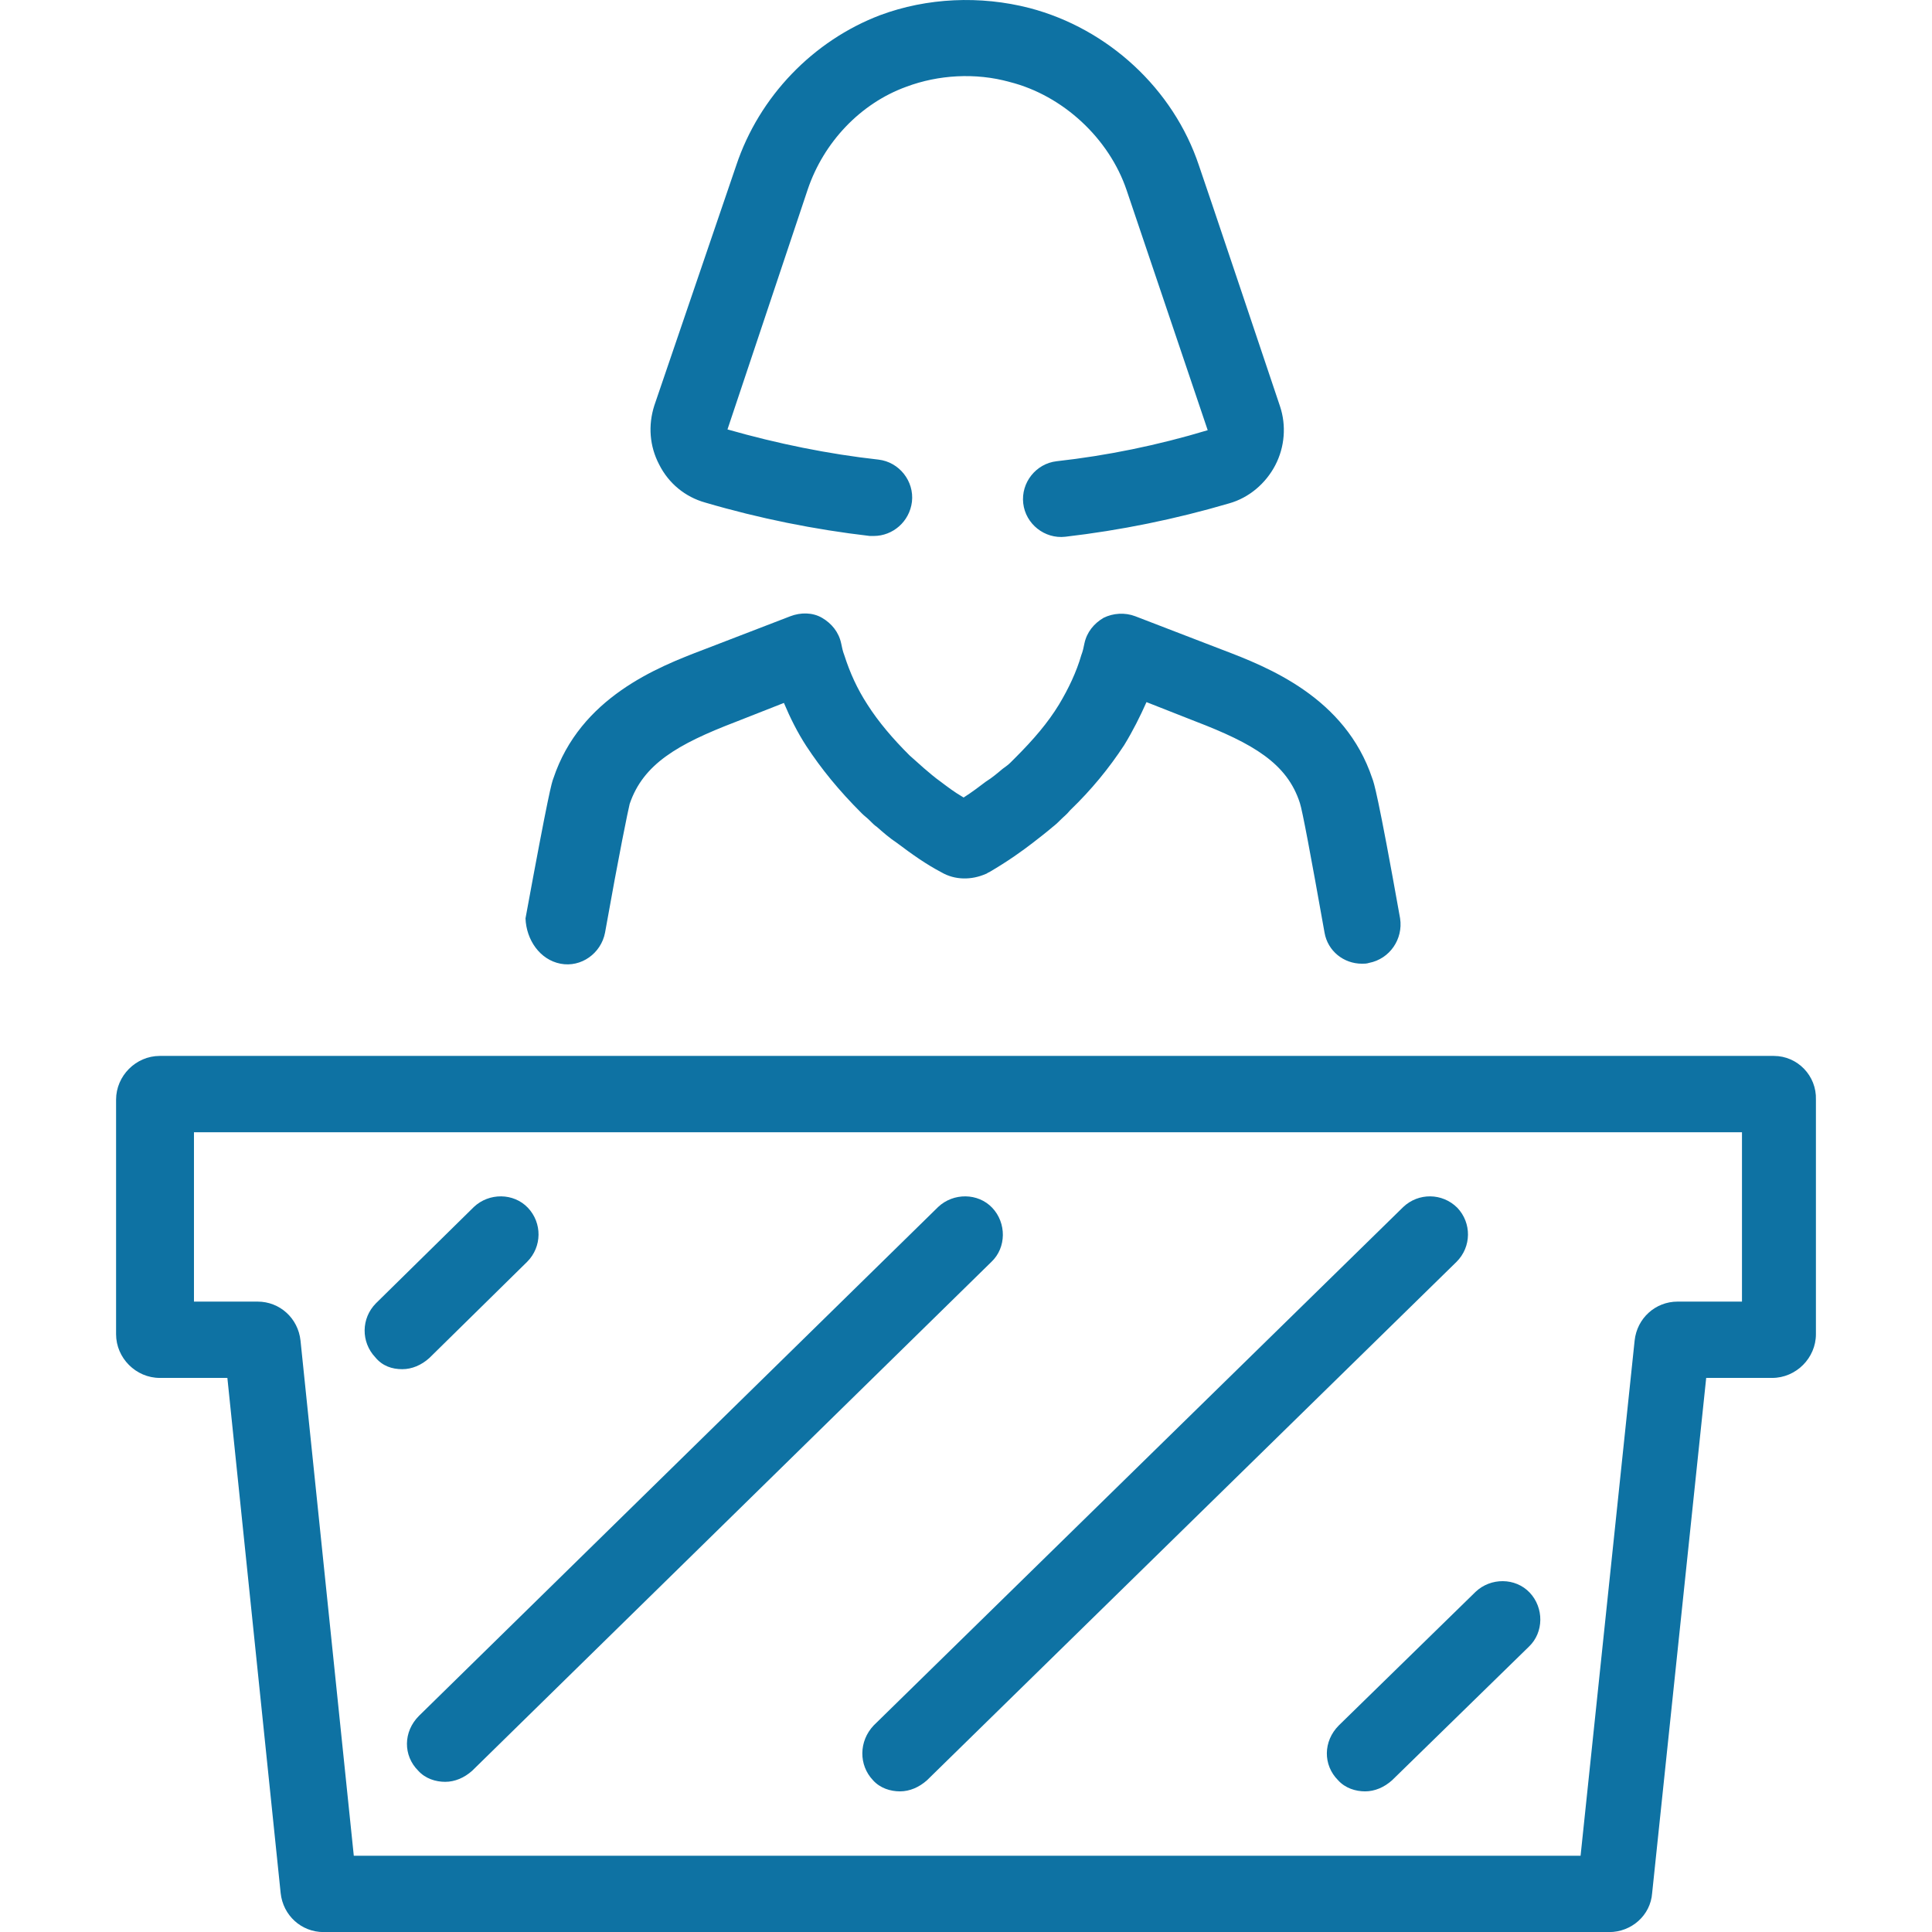 <svg width="48" height="48" viewBox="0 0 48 48" fill="none" xmlns="http://www.w3.org/2000/svg">
<g clip-path="url(#clip0_2_28)">
<path d="M13.926 23.943C14.439 24.042 14.933 23.686 15.032 23.172C15.387 21.177 15.605 20.131 15.644 19.973C15.98 18.985 16.829 18.491 18.271 17.938L19.476 17.464C19.634 17.839 19.812 18.195 20.029 18.53C20.405 19.103 20.839 19.637 21.412 20.209C21.471 20.269 21.531 20.308 21.61 20.387C21.669 20.447 21.728 20.506 21.787 20.545C21.945 20.684 22.103 20.822 22.281 20.94C22.676 21.237 23.012 21.474 23.387 21.671C23.723 21.869 24.138 21.869 24.494 21.711C24.513 21.711 24.553 21.671 24.573 21.671C25.047 21.395 25.402 21.138 25.659 20.94C25.837 20.802 26.015 20.664 26.153 20.545C26.232 20.486 26.311 20.407 26.37 20.348C26.429 20.288 26.489 20.249 26.587 20.131C27.121 19.617 27.555 19.084 27.931 18.511C28.148 18.155 28.326 17.8 28.484 17.444L29.689 17.918C31.131 18.471 31.98 18.965 32.296 19.953C32.355 20.131 32.553 21.177 32.908 23.172C32.987 23.627 33.382 23.943 33.837 23.943C33.896 23.943 33.955 23.943 34.014 23.923C34.528 23.824 34.864 23.331 34.785 22.817C34.232 19.716 34.133 19.439 34.094 19.34C33.422 17.326 31.506 16.575 30.36 16.14L28.207 15.311C27.95 15.212 27.654 15.232 27.417 15.35C27.18 15.489 27.002 15.706 26.943 15.982C26.923 16.081 26.903 16.18 26.864 16.279C26.745 16.693 26.548 17.108 26.311 17.503C26.034 17.958 25.679 18.372 25.224 18.827L25.106 18.945C25.047 19.005 24.987 19.044 24.908 19.103C24.79 19.202 24.652 19.321 24.494 19.419C24.335 19.538 24.158 19.676 23.941 19.814C23.703 19.676 23.526 19.538 23.368 19.419C23.229 19.321 23.091 19.202 22.953 19.084L22.597 18.767C22.182 18.353 21.827 17.938 21.55 17.503C21.294 17.108 21.116 16.713 20.977 16.279C20.938 16.18 20.918 16.081 20.898 15.982C20.839 15.706 20.662 15.489 20.424 15.35C20.187 15.212 19.891 15.212 19.634 15.311L17.481 16.14C16.335 16.575 14.419 17.326 13.748 19.34C13.708 19.439 13.629 19.696 13.056 22.817C13.076 23.35 13.412 23.844 13.926 23.943Z" fill="#0E72A3"/>
<path d="M17.521 12.486C18.864 12.881 20.247 13.158 21.61 13.316C21.649 13.316 21.689 13.316 21.708 13.316C22.182 13.316 22.597 12.96 22.657 12.466C22.716 11.953 22.34 11.479 21.827 11.419C20.582 11.281 19.318 11.024 18.074 10.669L20.069 4.703C20.464 3.538 21.372 2.57 22.518 2.155C23.308 1.859 24.237 1.8 25.086 2.037C26.41 2.372 27.555 3.439 27.99 4.723L30.005 10.688C28.76 11.064 27.496 11.321 26.252 11.459C25.738 11.518 25.363 11.992 25.422 12.506C25.481 13.019 25.955 13.395 26.469 13.335C27.832 13.177 29.195 12.901 30.538 12.506C31.032 12.367 31.447 12.012 31.684 11.558C31.921 11.103 31.96 10.57 31.802 10.096C31.802 10.096 29.807 4.15 29.787 4.111C29.155 2.214 27.535 0.713 25.58 0.2C24.355 -0.116 23.032 -0.057 21.866 0.377C20.207 1.009 18.864 2.392 18.291 4.111L16.256 10.076C16.099 10.57 16.138 11.084 16.375 11.538C16.612 12.012 17.027 12.348 17.521 12.486Z" fill="#0E72A3"/>
<path d="M44.069 26.234H3.97C3.377 26.234 2.884 26.728 2.884 27.321V33.148C2.884 33.74 3.377 34.234 3.97 34.234H5.649L6.973 47.034C7.032 47.587 7.486 48.002 8.039 48.002H39.98C40.533 48.002 41.007 47.587 41.047 47.034L42.39 34.234H44.029C44.622 34.234 45.116 33.74 45.116 33.148V27.321C45.136 26.728 44.661 26.234 44.069 26.234ZM43.239 32.338H41.679C41.126 32.338 40.671 32.753 40.612 33.306L39.269 46.106H8.79L7.466 33.306C7.407 32.753 6.953 32.338 6.4 32.338H4.819V28.131H43.279V32.338H43.239Z" fill="#0E72A3"/>
<path d="M9.995 34.017C10.232 34.017 10.469 33.918 10.666 33.74L13.096 31.35C13.471 30.975 13.471 30.382 13.116 30.007C12.76 29.632 12.148 29.632 11.773 29.987L9.343 32.377C8.968 32.753 8.968 33.345 9.323 33.721C9.501 33.938 9.738 34.017 9.995 34.017Z" fill="#0E72A3"/>
<path d="M10.39 43.992C10.568 44.19 10.824 44.269 11.061 44.269C11.299 44.269 11.536 44.17 11.733 43.992L24.632 31.35C25.007 30.995 25.007 30.382 24.652 30.007C24.296 29.632 23.684 29.632 23.308 29.987L10.41 42.629C10.014 43.024 10.014 43.617 10.39 43.992Z" fill="#0E72A3"/>
<path d="M21.689 44.229C21.866 44.427 22.123 44.506 22.36 44.506C22.597 44.506 22.834 44.407 23.032 44.229L36.187 31.35C36.563 30.975 36.563 30.382 36.207 30.007C35.832 29.632 35.239 29.632 34.864 29.987L21.708 42.866C21.333 43.261 21.333 43.854 21.689 44.229Z" fill="#0E72A3"/>
<path d="M33.244 44.229C33.422 44.427 33.679 44.506 33.916 44.506C34.153 44.506 34.39 44.407 34.587 44.229L37.985 40.911C38.36 40.555 38.36 39.943 38.005 39.568C37.649 39.192 37.037 39.192 36.661 39.548L33.264 42.866C32.869 43.261 32.869 43.854 33.244 44.229Z" fill="#0E72A3"/>
</g>
<defs>
<clipPath id="clip0_2_28">
<rect width="48" height="48.002" fill="white"/>
</clipPath>
</defs>
</svg>
